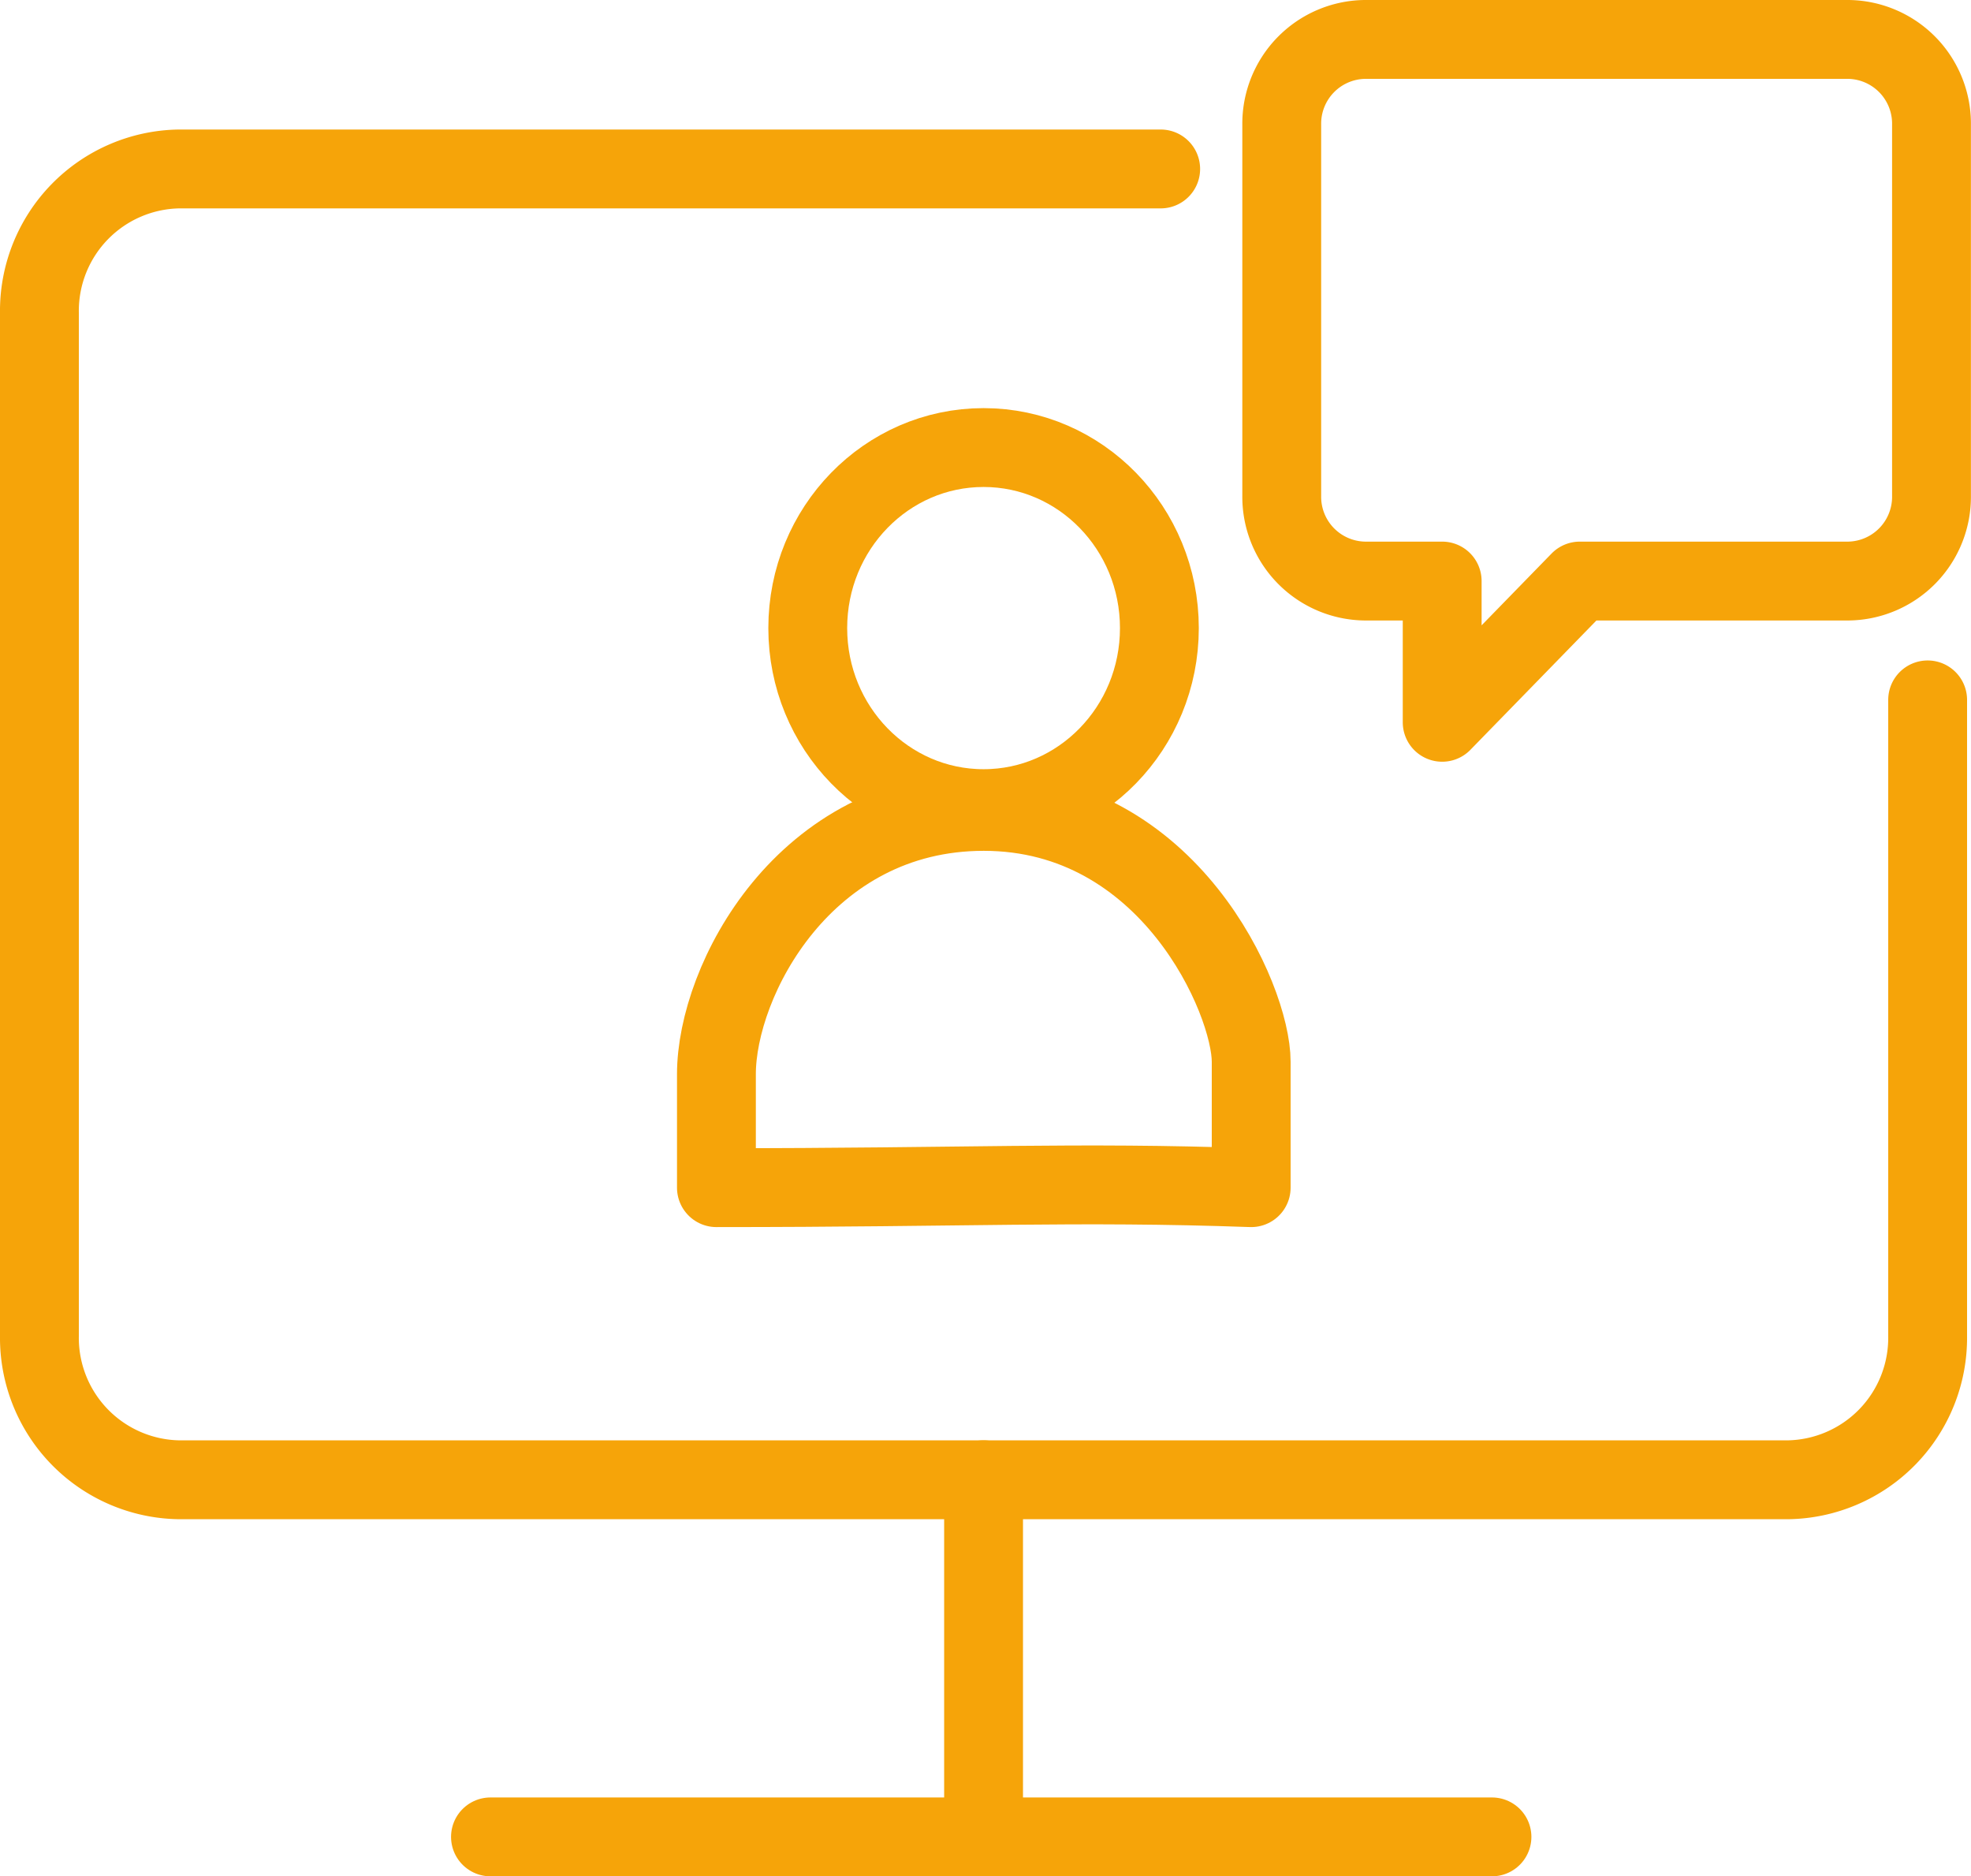 <svg xmlns="http://www.w3.org/2000/svg" width="50" height="47.588" viewBox="0 0 50 47.588"><g id="Group_151" data-name="Group 151" transform="translate(0.5 0.5)"><g id="Group_152" data-name="Group 152" transform="translate(0.5 0.5)"><path id="Path_118" data-name="Path 118" d="M48.4,16.2V32.334a3.6,3.6,0,0,1-3.551,3.646H4.051A3.6,3.6,0,0,1,.5,32.334V6.38A3.6,3.6,0,0,1,4.051,2.734H28.944" transform="translate(-0.5 0.551)" fill="none" stroke="#f6a409" stroke-linecap="round" stroke-linejoin="round" stroke-width="2"></path><line id="Line_12" data-name="Line 12" x2="25.406" transform="translate(11.442 45.588)" fill="none" stroke="#f6a409" stroke-linecap="round" stroke-width="2"></line><line id="Line_13" data-name="Line 13" y2="9.057" transform="translate(23.951 36.53)" fill="none" stroke="#f6a409" stroke-linecap="round" stroke-width="2"></line><path id="Path_119" data-name="Path 119" d="M36.306.5H24.037A2.137,2.137,0,0,0,21.93,2.665v9.407a2.137,2.137,0,0,0,2.107,2.165H26v3.582l3.491-3.582h6.813a2.137,2.137,0,0,0,2.109-2.165V2.665A2.137,2.137,0,0,0,36.306.5Z" transform="translate(9.585 -0.5)" fill="none" stroke="#f6a409" stroke-linecap="round" stroke-linejoin="round" stroke-width="2"></path><ellipse id="Ellipse_105" data-name="Ellipse 105" cx="4.46" cy="4.579" rx="4.46" ry="4.579" transform="translate(19.491 10.351)" fill="none" stroke="#f6a409" stroke-linecap="round" stroke-linejoin="round" stroke-width="2"></ellipse><path id="Path_120" data-name="Path 120" d="M25.747,23.357c0-.162,0-1.838,0-3.194,0-1.576-2.078-6.349-6.784-6.349-4.55,0-6.782,4.284-6.782,6.668,0,.176,0,2.691,0,2.875C18.572,23.357,21.287,23.2,25.747,23.357Z" transform="translate(4.993 5.765)" fill="none" stroke="#f6a409" stroke-linecap="round" stroke-linejoin="round" stroke-width="2"></path></g></g></svg>